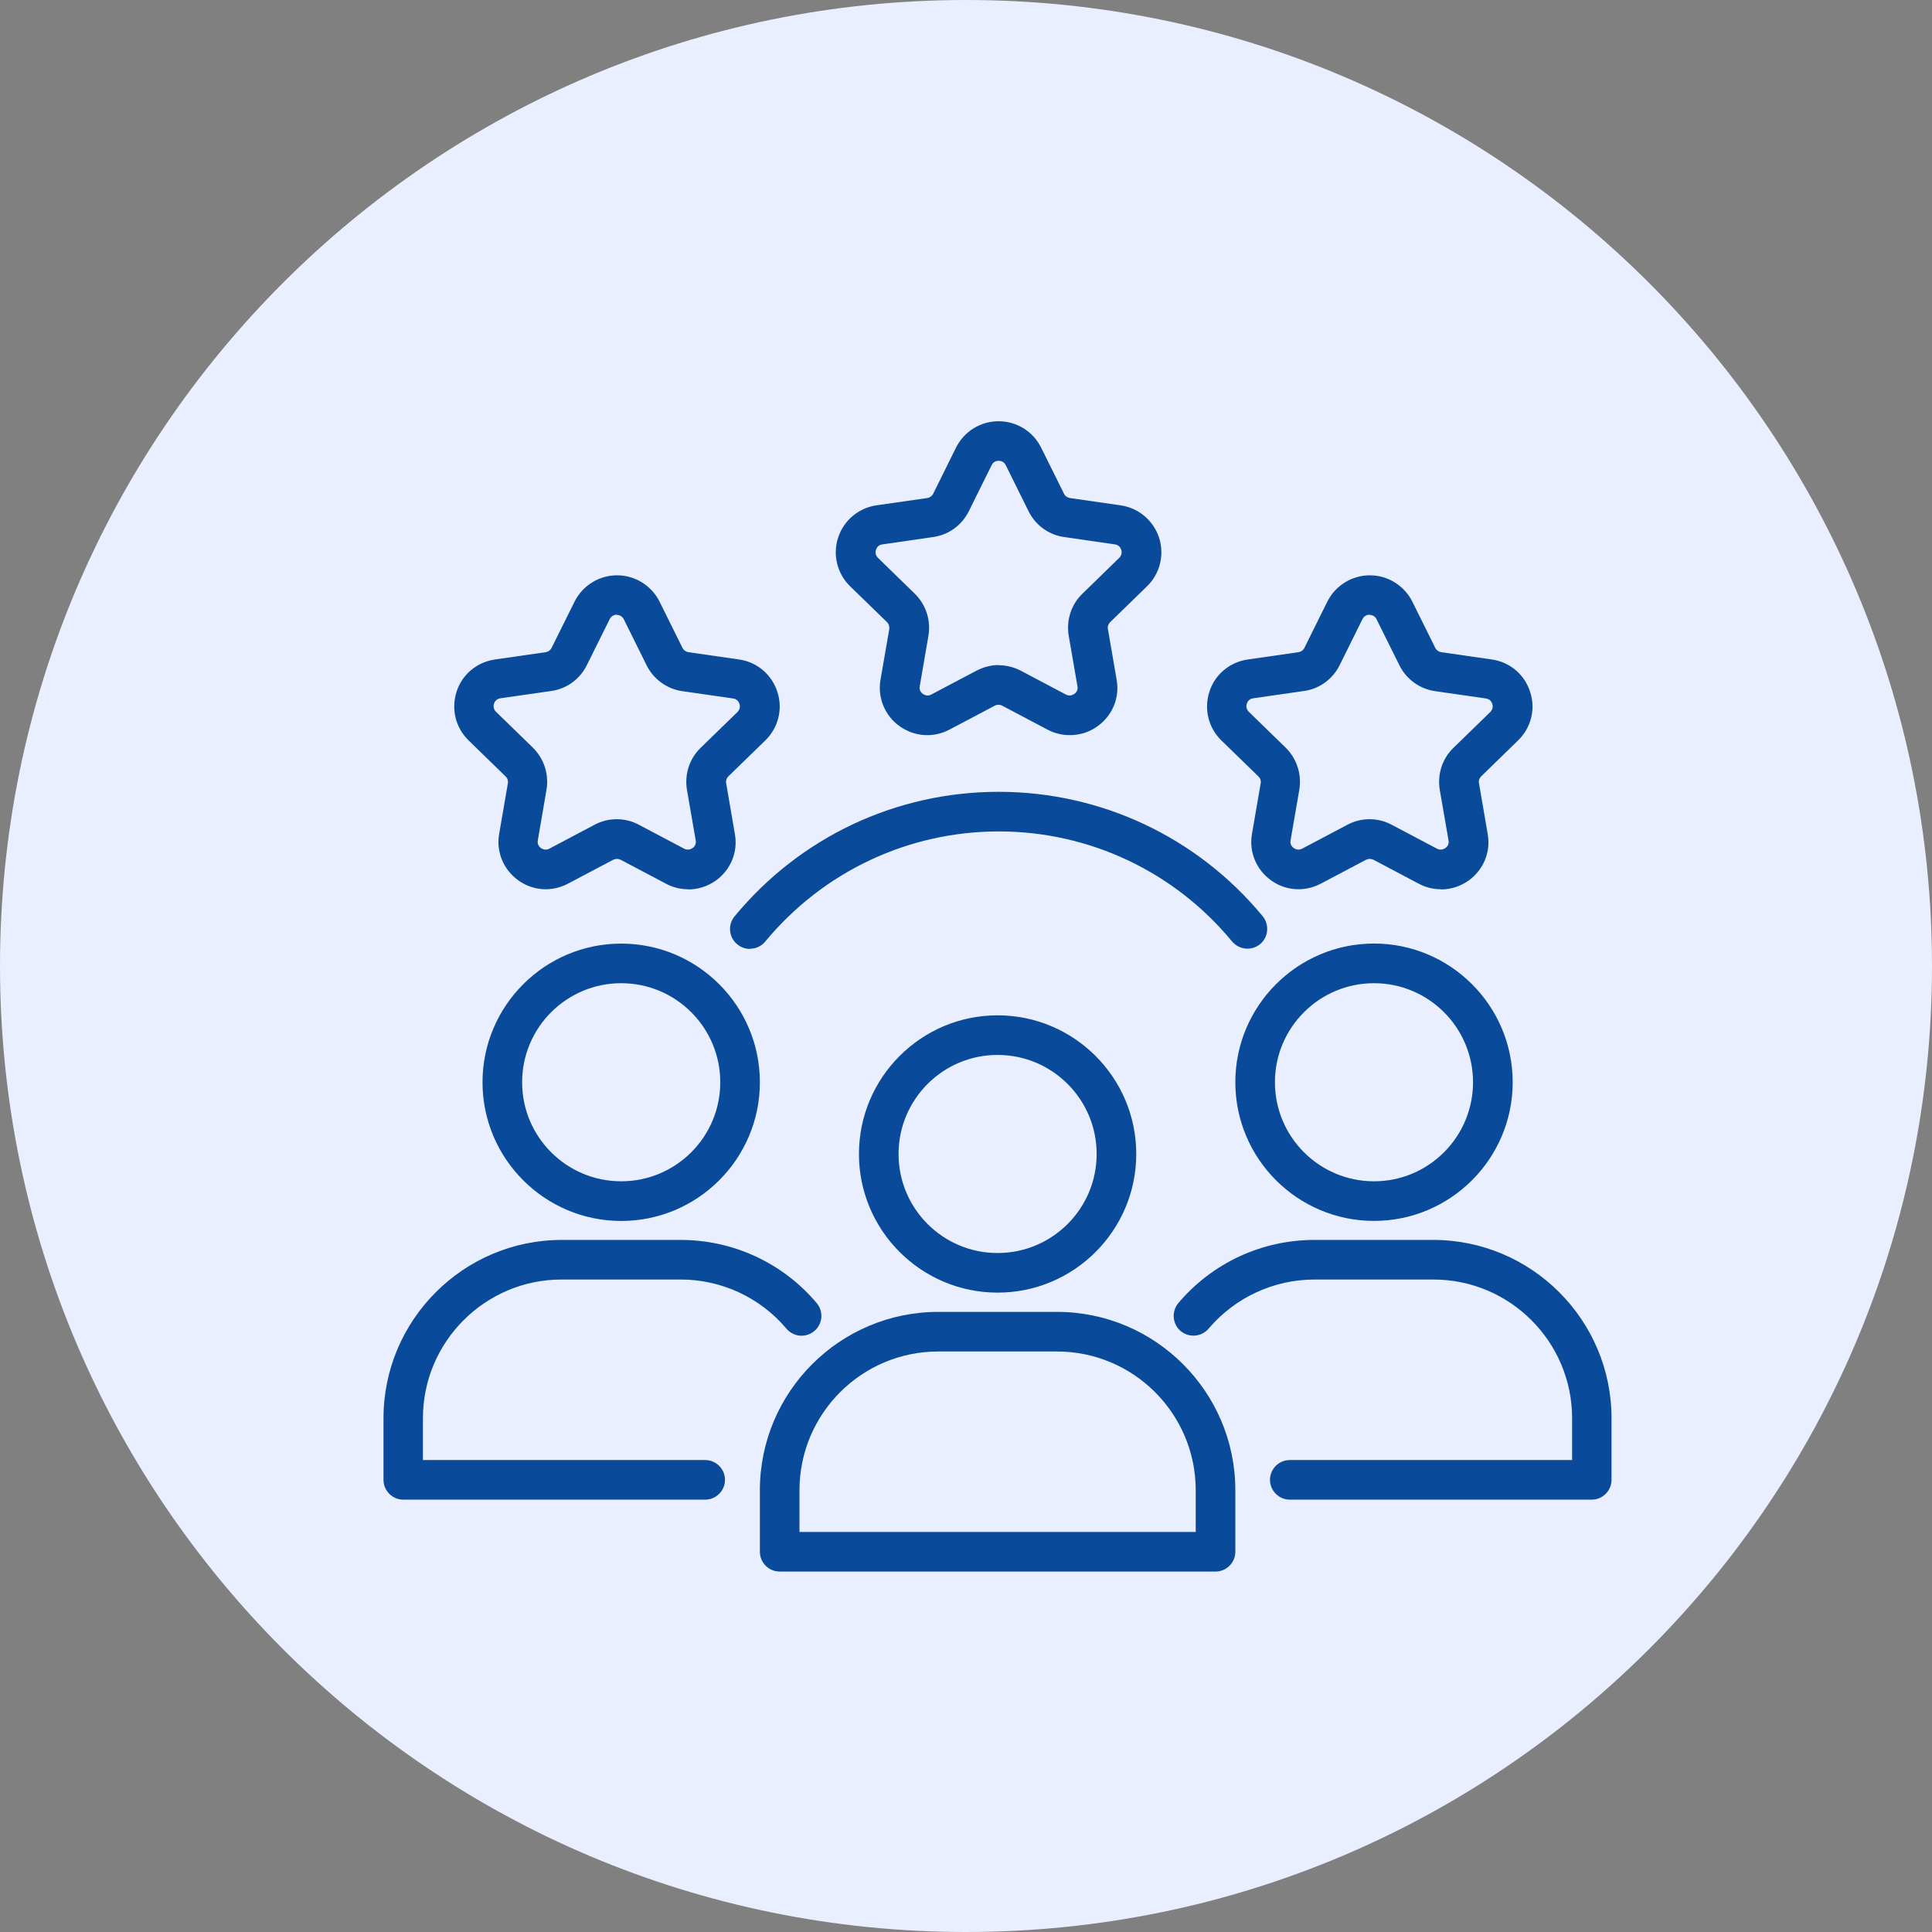 <svg width="32" height="32" viewBox="0 0 32 32" fill="none" xmlns="http://www.w3.org/2000/svg">
<rect x="0" y="0" width="32" height="32" fill="#808080" stroke="none"/>
<g clip-path="url(#clip0_2773_7853)">
<path d="M16 32C24.837 32 32 24.837 32 16C32 7.163 24.837 0 16 0C7.163 0 0 7.163 0 16C0 24.837 7.163 32 16 32Z" fill="#E9EFFF"/>
<g clip-path="url(#clip1_2773_7853)">
<path d="M16.523 21.41C15.257 21.41 14.227 20.38 14.227 19.114C14.227 17.847 15.257 16.817 16.523 16.817C17.79 16.817 18.82 17.847 18.82 19.114C18.82 20.38 17.79 21.41 16.523 21.41ZM16.523 17.473C15.618 17.473 14.883 18.208 14.883 19.114C14.883 20.019 15.618 20.754 16.523 20.754C17.429 20.754 18.164 20.019 18.164 19.114C18.164 18.208 17.429 17.473 16.523 17.473ZM20.133 26.03H12.914C12.734 26.03 12.586 25.883 12.586 25.702V24.682C12.586 23.054 13.912 21.729 15.539 21.729H17.508C19.135 21.729 20.461 23.054 20.461 24.682V25.702C20.461 25.883 20.313 26.03 20.133 26.03ZM13.242 25.374H19.805V24.682C19.805 23.415 18.774 22.385 17.508 22.385H15.539C14.273 22.385 13.242 23.415 13.242 24.682V25.374ZM10.289 20.223C9.023 20.223 7.992 19.192 7.992 17.926C7.992 16.659 9.023 15.629 10.289 15.629C11.556 15.629 12.586 16.659 12.586 17.926C12.586 19.192 11.556 20.223 10.289 20.223ZM10.289 16.285C9.383 16.285 8.648 17.02 8.648 17.926C8.648 18.831 9.383 19.566 10.289 19.566C11.195 19.566 11.93 18.831 11.93 17.926C11.93 17.02 11.195 16.285 10.289 16.285Z" fill="#0A4A9B"/>
<path d="M11.684 24.839H6.68C6.499 24.839 6.352 24.691 6.352 24.511V23.49C6.352 21.863 7.677 20.537 9.305 20.537H11.273C12.143 20.537 12.967 20.918 13.528 21.584C13.555 21.617 13.576 21.655 13.589 21.696C13.603 21.737 13.607 21.78 13.604 21.823C13.6 21.866 13.588 21.908 13.568 21.946C13.548 21.985 13.521 22.019 13.488 22.046C13.455 22.074 13.417 22.095 13.376 22.108C13.335 22.121 13.292 22.126 13.249 22.123C13.206 22.119 13.164 22.107 13.126 22.087C13.087 22.067 13.053 22.04 13.026 22.007C12.81 21.751 12.541 21.546 12.238 21.405C11.935 21.265 11.604 21.192 11.27 21.193H9.301C8.035 21.193 7.005 22.224 7.005 23.49V24.183H11.68C11.861 24.183 12.008 24.33 12.008 24.511C12.008 24.691 11.861 24.839 11.68 24.839H11.684ZM22.758 20.222C21.491 20.222 20.461 19.192 20.461 17.925C20.461 16.659 21.491 15.628 22.758 15.628C24.024 15.628 25.055 16.659 25.055 17.925C25.055 19.192 24.024 20.222 22.758 20.222ZM22.758 16.285C21.852 16.285 21.117 17.02 21.117 17.925C21.117 18.831 21.852 19.566 22.758 19.566C23.663 19.566 24.398 18.831 24.398 17.925C24.398 17.02 23.663 16.285 22.758 16.285ZM26.367 24.839H21.363C21.183 24.839 21.035 24.691 21.035 24.511C21.035 24.33 21.183 24.183 21.363 24.183H26.039V23.49C26.039 22.224 25.009 21.193 23.742 21.193H21.773C21.098 21.193 20.458 21.489 20.018 22.007C19.9 22.145 19.693 22.161 19.555 22.046C19.489 21.99 19.448 21.91 19.441 21.823C19.434 21.737 19.461 21.651 19.516 21.584C19.793 21.256 20.138 20.992 20.527 20.811C20.917 20.63 21.341 20.537 21.77 20.537H23.739C25.366 20.537 26.692 21.863 26.692 23.49V24.511C26.692 24.691 26.544 24.839 26.364 24.839H26.367ZM12.419 15.717C12.346 15.717 12.271 15.691 12.212 15.641C12.178 15.614 12.151 15.581 12.13 15.542C12.11 15.504 12.097 15.463 12.093 15.42C12.089 15.377 12.093 15.333 12.105 15.292C12.118 15.251 12.139 15.212 12.166 15.179C13.249 13.866 14.84 13.115 16.54 13.115C18.239 13.115 19.831 13.866 20.914 15.175C21.029 15.317 21.009 15.523 20.871 15.638C20.73 15.753 20.527 15.733 20.408 15.595C19.454 14.437 18.043 13.771 16.543 13.771C15.044 13.771 13.633 14.437 12.675 15.595C12.644 15.633 12.605 15.663 12.562 15.683C12.518 15.704 12.47 15.714 12.422 15.714L12.419 15.717ZM23.867 14.729C23.742 14.729 23.617 14.7 23.499 14.637L22.748 14.24C22.729 14.231 22.708 14.226 22.687 14.226C22.666 14.226 22.645 14.231 22.627 14.24L21.875 14.637C21.606 14.778 21.291 14.755 21.048 14.578C20.805 14.401 20.684 14.106 20.737 13.81L20.881 12.974C20.885 12.953 20.883 12.931 20.876 12.911C20.869 12.891 20.857 12.873 20.842 12.859L20.231 12.265C20.015 12.055 19.939 11.747 20.031 11.458C20.123 11.169 20.369 10.966 20.668 10.923L21.508 10.802C21.529 10.798 21.549 10.79 21.566 10.778C21.583 10.765 21.597 10.748 21.606 10.729L21.983 9.968C22.048 9.836 22.149 9.726 22.273 9.648C22.398 9.57 22.542 9.529 22.689 9.529C22.836 9.529 22.98 9.57 23.104 9.648C23.229 9.726 23.329 9.836 23.394 9.968L23.772 10.729C23.791 10.769 23.828 10.795 23.87 10.802L24.71 10.923C25.009 10.966 25.252 11.172 25.343 11.458C25.439 11.743 25.36 12.055 25.143 12.265L24.533 12.859C24.503 12.889 24.487 12.931 24.497 12.974L24.641 13.814C24.694 14.112 24.572 14.404 24.329 14.582C24.192 14.68 24.031 14.732 23.867 14.732V14.729ZM22.686 10.181C22.656 10.181 22.6 10.191 22.567 10.254L22.19 11.015C22.075 11.248 21.855 11.409 21.599 11.445L20.756 11.566C20.687 11.576 20.661 11.625 20.651 11.655C20.641 11.684 20.635 11.74 20.684 11.789L21.294 12.383C21.478 12.564 21.563 12.823 21.521 13.079L21.376 13.919C21.363 13.988 21.403 14.027 21.429 14.047C21.455 14.063 21.504 14.089 21.567 14.057L22.318 13.66C22.548 13.538 22.82 13.538 23.05 13.66L23.801 14.057C23.864 14.089 23.913 14.063 23.939 14.047C23.965 14.03 24.005 13.988 23.992 13.919L23.847 13.082C23.805 12.826 23.887 12.567 24.074 12.386L24.684 11.793C24.733 11.743 24.727 11.688 24.717 11.658C24.707 11.629 24.681 11.579 24.612 11.569L23.772 11.448C23.516 11.412 23.293 11.251 23.178 11.018L22.8 10.257C22.79 10.235 22.773 10.216 22.752 10.203C22.731 10.191 22.707 10.184 22.682 10.185L22.686 10.181ZM11.398 14.729C11.273 14.729 11.149 14.7 11.031 14.637L10.279 14.24C10.261 14.231 10.24 14.226 10.219 14.226C10.197 14.226 10.177 14.231 10.158 14.24L9.406 14.637C9.137 14.778 8.822 14.755 8.58 14.578C8.337 14.401 8.215 14.106 8.268 13.81L8.412 12.974C8.416 12.953 8.414 12.931 8.407 12.911C8.4 12.891 8.389 12.873 8.373 12.859L7.763 12.265C7.546 12.055 7.47 11.747 7.562 11.458C7.654 11.169 7.9 10.966 8.199 10.923L9.039 10.802C9.06 10.798 9.08 10.79 9.097 10.778C9.114 10.765 9.128 10.748 9.137 10.729L9.515 9.968C9.58 9.836 9.68 9.726 9.805 9.648C9.929 9.57 10.073 9.529 10.22 9.529C10.367 9.529 10.511 9.57 10.636 9.648C10.76 9.726 10.861 9.836 10.926 9.968L11.303 10.729C11.323 10.769 11.359 10.795 11.401 10.802L12.241 10.923C12.54 10.966 12.783 11.172 12.875 11.458C12.97 11.743 12.891 12.055 12.675 12.265L12.064 12.859C12.035 12.889 12.018 12.931 12.028 12.974L12.172 13.814C12.225 14.112 12.104 14.404 11.861 14.582C11.723 14.68 11.562 14.732 11.398 14.732V14.729ZM10.217 10.181C10.187 10.181 10.132 10.191 10.099 10.254L9.721 11.015C9.607 11.248 9.387 11.409 9.131 11.445L8.287 11.566C8.219 11.576 8.192 11.625 8.182 11.655C8.173 11.684 8.166 11.74 8.215 11.789L8.826 12.383C9.009 12.564 9.095 12.823 9.052 13.079L8.908 13.919C8.895 13.988 8.934 14.027 8.96 14.047C8.986 14.063 9.036 14.089 9.098 14.057L9.849 13.66C10.079 13.538 10.351 13.538 10.581 13.66L11.332 14.057C11.395 14.089 11.444 14.063 11.47 14.047C11.497 14.03 11.536 13.988 11.523 13.919L11.378 13.082C11.336 12.826 11.418 12.567 11.605 12.386L12.215 11.793C12.264 11.743 12.258 11.688 12.248 11.658C12.238 11.629 12.212 11.579 12.143 11.569L11.303 11.448C11.047 11.412 10.824 11.251 10.709 11.018L10.332 10.257C10.321 10.235 10.304 10.216 10.283 10.203C10.262 10.191 10.238 10.184 10.214 10.185L10.217 10.181ZM17.718 12.176C17.593 12.176 17.468 12.147 17.35 12.085L16.599 11.688C16.58 11.678 16.559 11.673 16.538 11.673C16.517 11.673 16.496 11.678 16.477 11.688L15.726 12.085C15.457 12.226 15.142 12.203 14.896 12.025C14.777 11.94 14.685 11.822 14.63 11.687C14.574 11.551 14.559 11.402 14.584 11.258L14.729 10.421C14.732 10.4 14.73 10.379 14.724 10.359C14.718 10.339 14.707 10.321 14.693 10.306L14.082 9.712C13.976 9.61 13.902 9.48 13.866 9.337C13.831 9.195 13.836 9.045 13.882 8.905C13.974 8.62 14.22 8.413 14.515 8.37L15.359 8.249C15.38 8.246 15.4 8.237 15.417 8.225C15.434 8.212 15.448 8.196 15.457 8.177L15.834 7.415C15.899 7.284 16 7.173 16.124 7.095C16.249 7.018 16.393 6.977 16.54 6.977C16.687 6.977 16.831 7.018 16.955 7.095C17.08 7.173 17.18 7.284 17.245 7.415L17.623 8.177C17.642 8.216 17.678 8.242 17.721 8.249L18.561 8.37C18.86 8.413 19.102 8.62 19.198 8.905C19.243 9.045 19.248 9.195 19.213 9.337C19.177 9.48 19.103 9.61 18.997 9.712L18.387 10.306C18.358 10.336 18.341 10.378 18.351 10.421L18.495 11.258C18.548 11.556 18.427 11.848 18.184 12.025C18.046 12.127 17.885 12.176 17.721 12.176H17.718ZM16.537 11.018C16.661 11.018 16.789 11.048 16.904 11.107L17.655 11.504C17.718 11.537 17.767 11.51 17.793 11.494C17.82 11.477 17.859 11.435 17.846 11.366L17.701 10.529C17.659 10.273 17.741 10.014 17.928 9.834L18.538 9.24C18.587 9.191 18.581 9.135 18.571 9.105C18.561 9.076 18.535 9.026 18.466 9.017L17.626 8.895C17.5 8.878 17.38 8.829 17.277 8.754C17.174 8.679 17.091 8.58 17.035 8.465L16.658 7.704C16.647 7.682 16.631 7.663 16.61 7.65C16.589 7.638 16.564 7.631 16.54 7.632C16.51 7.632 16.454 7.642 16.425 7.704L16.048 8.465C15.933 8.698 15.713 8.859 15.457 8.895L14.614 9.017C14.545 9.026 14.519 9.076 14.509 9.105C14.499 9.135 14.492 9.191 14.542 9.24L15.152 9.834C15.336 10.014 15.421 10.273 15.378 10.529L15.234 11.366C15.221 11.435 15.26 11.474 15.286 11.494C15.313 11.51 15.362 11.537 15.424 11.504L16.176 11.107C16.291 11.048 16.415 11.015 16.543 11.015L16.537 11.018Z" fill="#0A4A9B"/>
</g>
</g>
<defs>
<clipPath id="clip0_2773_7853">
<rect width="32" height="32" fill="white"/>
</clipPath>
<clipPath id="clip1_2773_7853">
<rect width="21" height="21" fill="white" transform="translate(6 6)"/>
</clipPath>
</defs>
</svg>
